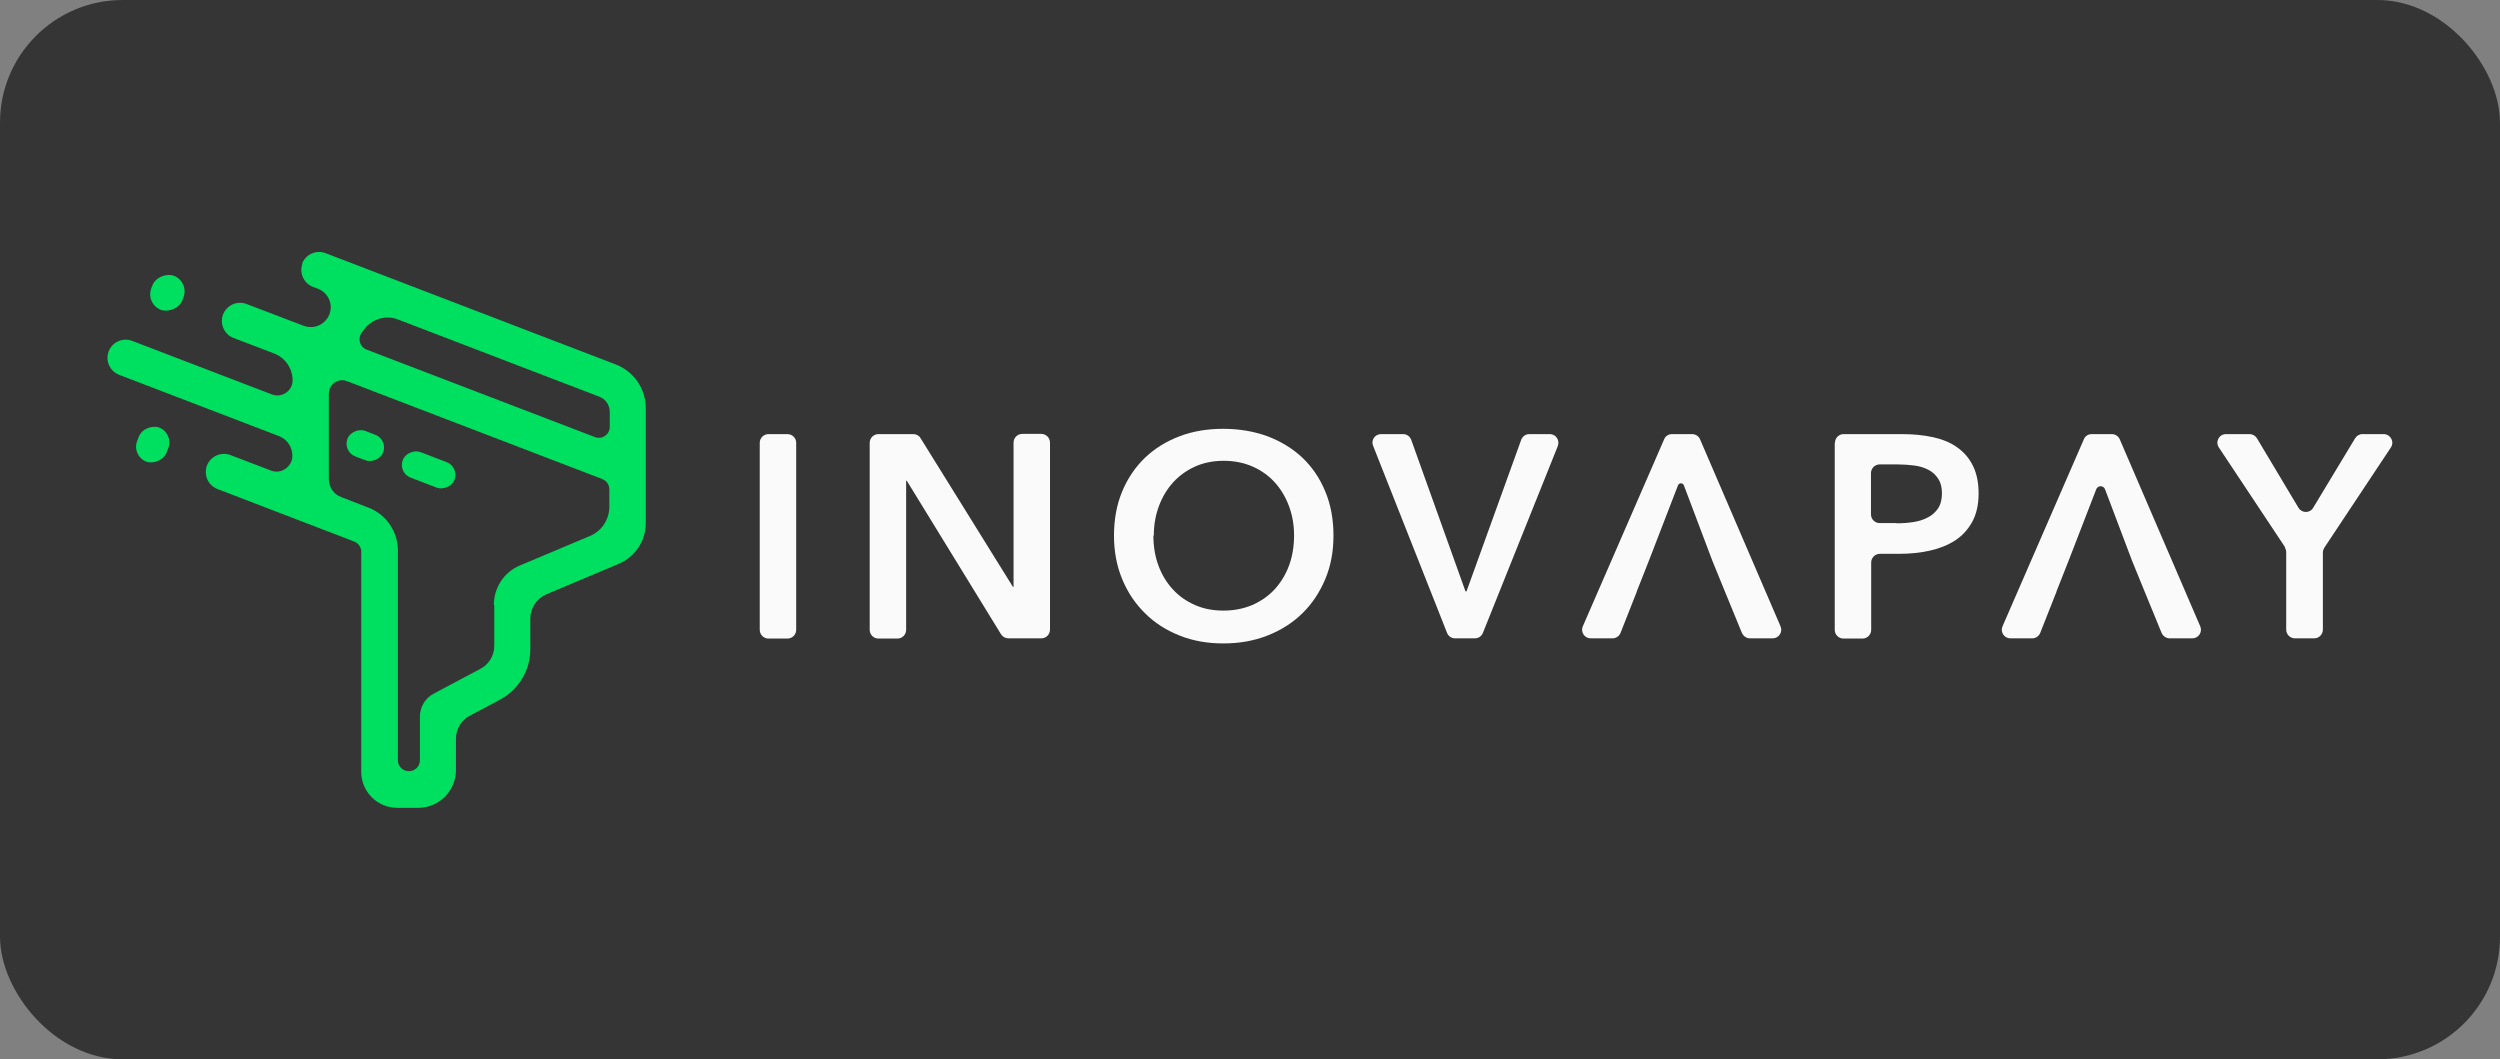 <svg viewBox="0 0 118 50" xmlns="http://www.w3.org/2000/svg"><rect x="0" y="0" width="118" height="50" fill="#808080" stroke="none"/><rect fill="#353535" height="50" rx="5.79" width="118"/><rect fill="#00e060" height="1.57" rx=".79" transform="matrix(.358 -.934 .934 .358 -7.84 16.25)" width="1.72" x="7.04" y="13.04"/><path d="m14.28 12.43c-.17.44.05.94.49 1.11l.24.09c.57.22.78.91.43 1.41-.25.35-.7.49-1.1.34l-2.7-1.03c-.44-.17-.94.05-1.11.49-.17.44.05.94.49 1.11l1.91.73c.53.2.88.71.88 1.27 0 .5-.5.84-.97.67l-6.6-2.53c-.44-.17-.94.05-1.11.49-.17.44.05.94.49 1.11l7.54 2.89c.39.15.64.52.64.93 0 .52-.53.89-1.01.7l-1.91-.73c-.44-.17-.94.05-1.11.49-.17.44.05.94.49 1.11l6.46 2.48c.2.08.33.27.33.48v10.39c0 .94.76 1.7 1.7 1.7h.99c.98 0 1.78-.8 1.78-1.78v-1.48c0-.46.25-.88.66-1.09l1.43-.76c.87-.47 1.42-1.38 1.42-2.37v-1.45c0-.5.3-.95.76-1.15l3.42-1.44c.77-.33 1.27-1.08 1.27-1.92v-5.43c0-.91-.56-1.73-1.42-2.06l-13.69-5.25c-.44-.17-.94.05-1.11.49zm4.51 2.65 9.49 3.64c.3.11.5.4.5.72v.71c0 .36-.36.61-.7.48l-10.78-4.13c-.31-.12-.43-.5-.24-.78l.1-.14c.37-.52 1.04-.73 1.63-.5zm4.54 13.48v1.92c0 .46-.25.88-.66 1.09l-2.2 1.17c-.4.21-.65.63-.65 1.08v2.06c0 .29-.23.52-.52.52-.29 0-.52-.23-.52-.52v-9.9c0-.89-.55-1.7-1.39-2.02l-1.29-.5c-.35-.13-.58-.47-.58-.84v-4.04c0-.45.45-.75.86-.59l12.05 4.62c.2.08.33.27.33.48v.83c0 .6-.36 1.15-.92 1.38l-3.3 1.39c-.75.31-1.23 1.05-1.23 1.86z" fill="#00e060"/><rect fill="#00e060" height="1.49" rx=".75" transform="matrix(.358 -.934 .934 .358 -14.96 20.2)" width="1.72" x="6.34" y="20.23"/><rect fill="#00e060" height="2.61" rx=".64" transform="matrix(.358 -.934 .934 .358 -7.72 33.13)" width="1.29" x="19.58" y="20.87"/><rect fill="#00e060" height="1.8" rx=".64" transform="matrix(.358 -.934 .934 .358 -8.57 29.6)" width="1.29" x="16.59" y="20.13"/><g fill="#fafafa"><path d="m36.27 20.49h.9c.22 0 .41.18.41.41v8.83c0 .22-.18.41-.41.41h-.9c-.22 0-.41-.18-.41-.41v-8.83c0-.22.18-.41.41-.41z"/><path d="m41.47 20.49h1.64c.14 0 .27.07.34.19l4.36 7.02h.03v-6.81c0-.22.18-.41.41-.41h.9c.22 0 .41.18.41.41v8.83c0 .22-.18.41-.41.41h-1.55c-.14 0-.27-.07-.35-.19l-4.45-7.25h-.03v7.04c0 .22-.18.41-.41.41h-.9c-.22 0-.41-.18-.41-.41v-8.83c0-.22.18-.41.41-.41z"/><path d="m52.58 25.28c0-.77.13-1.47.39-2.09s.62-1.15 1.08-1.59 1-.77 1.63-1.01 1.32-.35 2.06-.35 1.45.12 2.08.35c.63.24 1.18.57 1.65 1.01.46.44.82.96 1.08 1.59.26.62.39 1.32.39 2.09s-.13 1.44-.39 2.06-.62 1.16-1.08 1.61-1.01.8-1.65 1.05-1.33.37-2.08.37-1.43-.12-2.06-.37-1.18-.6-1.63-1.05c-.46-.45-.82-.98-1.08-1.61-.26-.62-.39-1.31-.39-2.06zm1.86 0c0 .52.08.99.24 1.42s.39.81.68 1.12c.29.32.64.56 1.05.74s.85.26 1.34.26.94-.09 1.35-.26c.41-.18.76-.42 1.06-.74.29-.32.52-.69.68-1.12s.24-.91.24-1.42-.08-.96-.24-1.39-.38-.8-.67-1.12-.64-.57-1.05-.75-.86-.27-1.36-.27-.95.09-1.35.27-.75.43-1.04.75-.51.69-.67 1.12-.24.89-.24 1.39z"/><path d="m65.19 20.49h1.04c.17 0 .32.11.38.27l2.56 7.15h.05l2.58-7.15c.06-.16.21-.27.38-.27h.97c.29 0 .48.29.38.56l-3.54 8.83c-.06.15-.21.25-.38.25h-.93c-.17 0-.32-.1-.38-.26l-3.49-8.83c-.11-.27.09-.55.38-.55z"/><path d="m77.26 27.92-.77 1.95c-.06.15-.21.26-.38.26h-1.03c-.29 0-.49-.3-.37-.57l3.84-8.83c.06-.15.21-.24.37-.24h.95c.16 0 .31.1.37.24l3.8 8.83c.12.27-.08.57-.37.57h-1.07c-.16 0-.31-.1-.38-.25l-.8-1.95-.6-1.47-1.34-3.55c-.05-.13-.23-.13-.28 0l-1.37 3.55-.58 1.47z"/><path d="m86.61 20.9c0-.22.18-.41.41-.41h2.74c.55 0 1.05.05 1.5.15.44.1.83.26 1.14.49.32.23.56.52.73.87s.26.78.26 1.28c0 .54-.1.98-.3 1.35-.2.36-.47.66-.81.88s-.74.38-1.19.48-.93.15-1.44.15h-.92c-.22 0-.41.18-.41.41v3.18c0 .22-.18.41-.41.41h-.9c-.22 0-.41-.18-.41-.41v-8.83zm2.91 3.8c.28 0 .55-.02.8-.06s.48-.11.68-.22c.2-.1.36-.25.48-.43s.18-.42.18-.71-.06-.51-.18-.69-.27-.32-.47-.42c-.19-.1-.42-.17-.67-.2s-.51-.05-.77-.05h-.85c-.22 0-.41.18-.41.41v1.95c0 .22.18.41.41.41h.79z"/><path d="m97.07 27.92-.77 1.95c-.06.15-.21.26-.38.26h-1.03c-.29 0-.49-.3-.37-.57l3.84-8.83c.06-.15.21-.24.37-.24h.95c.16 0 .31.1.37.24l3.8 8.83c.12.27-.08.57-.37.57h-1.07c-.16 0-.31-.1-.38-.25l-.8-1.95-.6-1.47-1.27-3.36c-.07-.2-.35-.2-.42 0l-1.3 3.36-.58 1.47z"/><path d="m107.87 25.85-3.14-4.73c-.18-.27.01-.63.34-.63h1.11c.14 0 .27.07.35.2l1.96 3.28c.16.26.54.26.69 0l1.98-3.28c.07-.12.2-.2.35-.2h1c.32 0 .52.36.34.63l-3.14 4.73c-.04.07-.07.14-.07.22v3.65c0 .22-.18.41-.41.41h-.91c-.22 0-.41-.18-.41-.41v-3.65c0-.08-.02-.16-.07-.22z"/></g></svg>